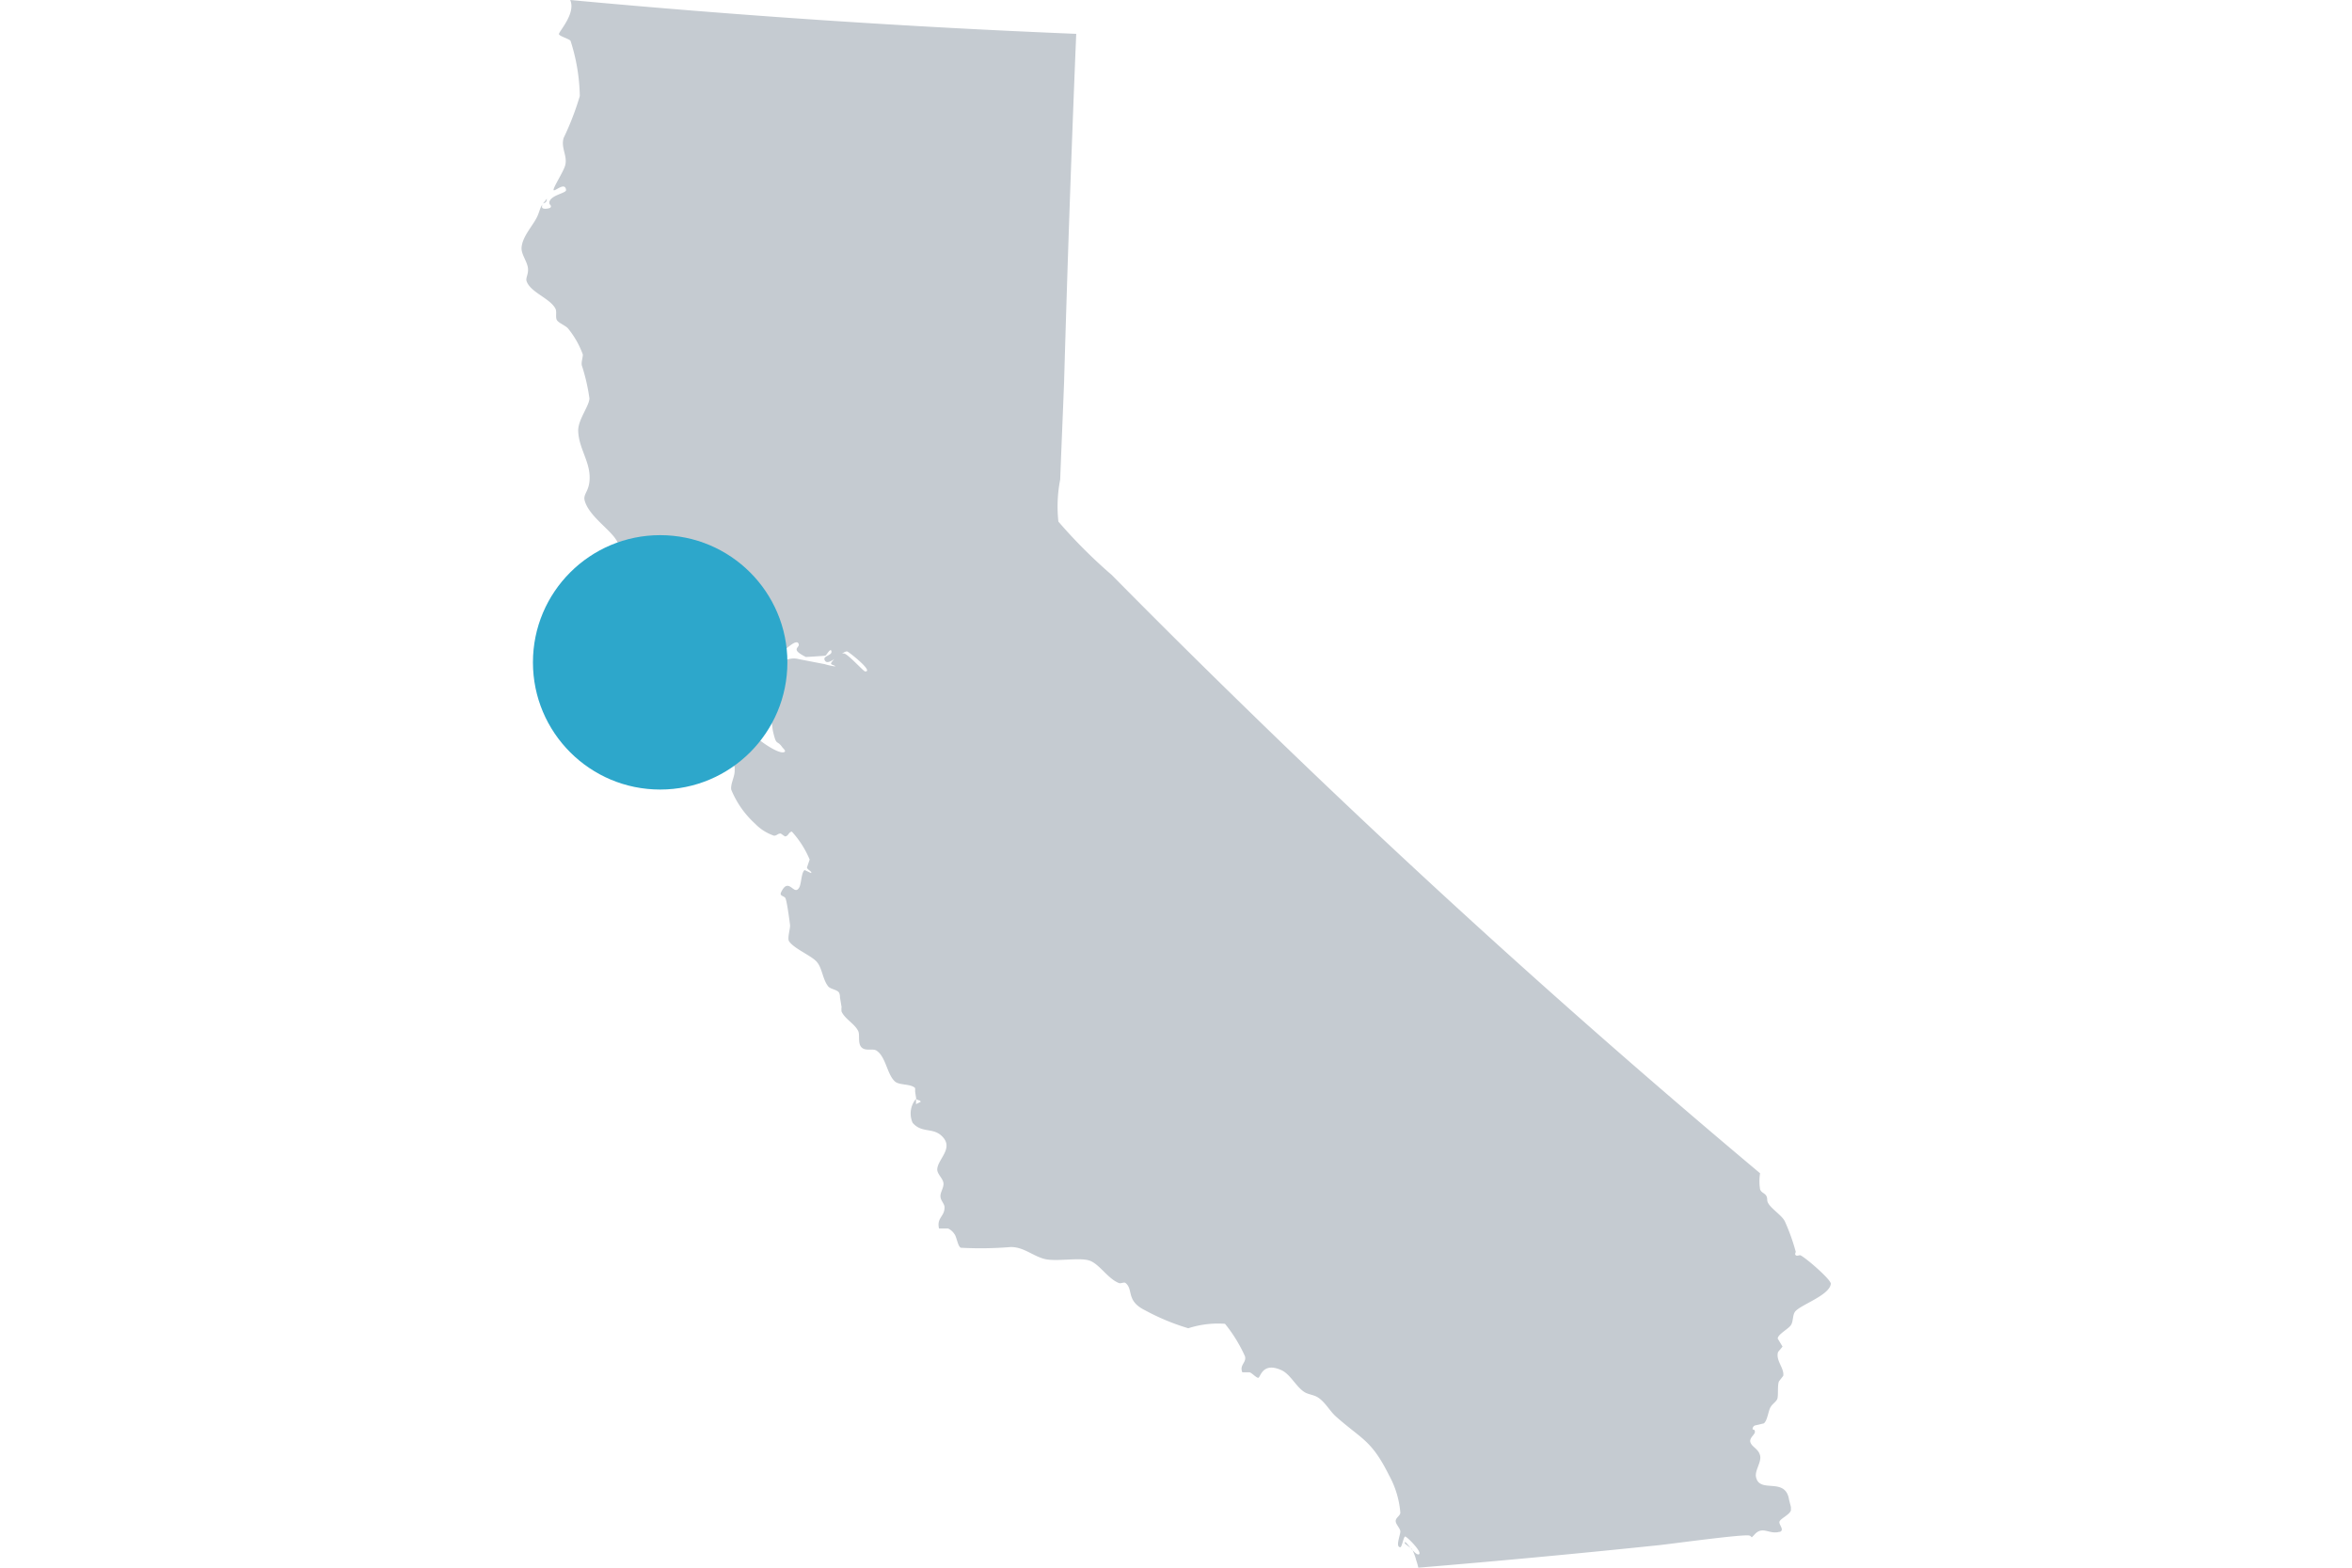 <svg viewBox="0 0 132 88" xmlns="http://www.w3.org/2000/svg"><path d="m99.87 86c.32-.11-.06-.42 0-.59s.56-.38.64-.62c0-.06 0-.13 0-.2l-.1-.39c-.2-1.34-1.67-.32-1.86-1.3-.07-.36.32-.83.23-1.2s-.45-.47-.54-.73.27-.44.25-.61-.13-.08-.13-.14a.22.22 0 0 1 .12-.2l.51-.12c.2-.15.25-.69.37-.9s.3-.29.38-.46 0-.76.1-1l.24-.31c.07-.43-.44-.86-.29-1.34l.25-.3-.27-.45c0-.24.62-.55.75-.77s.08-.56.23-.75c.32-.39 1.94-.91 2-1.56 0-.25-1.49-1.53-1.72-1.6-.08 0-.18.06-.25 0s0-.14 0-.2a11.43 11.43 0 0 0 -.6-1.68c-.18-.41-1-.84-1-1.23s-.31-.33-.4-.59a2.84 2.84 0 0 1 0-.9q-15-12.58-29-26.25-3.73-3.63-7.38-7.33a28.9 28.9 0 0 1 -3-3 7.87 7.87 0 0 1 .1-2.36c.07-1.83.15-3.66.22-5.5q.28-9.81.68-19.52-14.2-.58-28.4-1.9c.34.76-.67 1.8-.63 1.92s.55.25.65.37a10.66 10.66 0 0 1 .52 3.1 15.74 15.74 0 0 1 -.91 2.36c-.16.56.23 1 .09 1.53-.09.35-.7 1.28-.65 1.39s.65-.5.7 0c0 .18-.84.27-.94.67 0 .06 0 .11.05.16s.06.11 0 .16-.48.12-.46-.05c0-.34.24-.09.27-.43 0-.06-.08.1-.13.14-.27.3-.26.54-.43.88-.26.52-.84 1.11-.86 1.74 0 .36.32.75.36 1.11s-.15.55-.07.75c.23.62 1.3.94 1.61 1.52.09.17 0 .44.07.62s.51.33.65.51a5 5 0 0 1 .82 1.45c0 .18-.09.41-.06.6a10.9 10.9 0 0 1 .43 1.86c0 .4-.61 1.16-.63 1.77 0 .94.6 1.68.64 2.57s-.4 1-.27 1.42c.22.76 1.16 1.42 1.63 2s.39 1.15.83 1.59 1.14.58 1.48 1a6 6 0 0 1 .25 1.38s.07-.13.13-.14c.27 0 1 1.07.87 1.23s-.19 0-.24 0c-.2.19-.09 1.06-.23 1.34-.06.12-.34.18-.26.28.34.51.34-.37.52-.56s0 .23.1.31a3.51 3.51 0 0 0 .61.39c.38.24.5.89.86 1.09s0-.5.37-.13l.41.33c.11.09.7.7.87.52s0-.15 0-.23a1.85 1.85 0 0 1 0-.23c0-.49.15.36.36 0 0-.05-.45-.42-.45-.49s.5-.44.4-.58l-.35-.17c0-.13.16-.46.17-.6l-.1-.31c.21-.26.54 0 .75-.4.06-.13.23.17.35.25s1.22 1 1.39.93 1.07-1.09 1.26-.82-.55.29.43.78c0 0 1.05-.06 1.1-.08s.26-.41.32-.28c.13.3-.56.27-.34.58s1-.59 1.24-.53c.06 0 1.53 1.15 1 1.12-.08 0-.9-.91-1.15-1s-.75.46-.76.55.24.1.23.17a3.73 3.73 0 0 1 -.59-.13l-1.45-.28c-.54-.14-.87.18-1.34.12-.19 0-.41-.35-.59-.34s-.11.09-.17.14c-.31.25-.73.17-.82.24l-.15.45c-.07 0-.19-.08-.25 0s.66.61.69.66c.22.32-.26.76-.08 1l.47.23a.31.31 0 0 1 .11.19c0 .07-.06.16 0 .23h.36c.24.14.27.88.32 1.12.2.88.21.46.52.9.06.08.21.2.14.26-.26.21-1.44-.63-1.57-.81v-.3c-.22-.21-.87-.09-.93-.67a1 1 0 0 1 .3-.73c0-.1-.21-.08-.23-.17s.15-.19.14-.29c-.06-.45-.84-.48-1-.07s.11.84 0 1.21-.5.78-.21 1.2l.35.17c.14.12.13.23.16.39s.09.46.13.69 0 .16.05.23a1.85 1.85 0 0 1 0 .23c0 .34-.24.72-.19 1.05a5.31 5.31 0 0 0 1.34 1.91 2.65 2.65 0 0 0 1.06.67c.17 0 .21-.13.38-.12l.23.16c.2 0 .2-.24.39-.27a5.45 5.45 0 0 1 1 1.57l-.15.44c0 .13.31.23.23.32l-.36-.17c-.2.13-.18.82-.32 1-.29.47-.57-.65-1 .24-.11.22.14.2.23.32s.25 1.36.27 1.53-.16.73-.06.9c.26.41 1.23.8 1.55 1.15s.33 1 .66 1.4c.14.15.49.17.6.34a.55.55 0 0 1 .05.26l.09.54a1.19 1.19 0 0 0 0 .26c.19.43.75.69.94 1.11.1.23-.05.7.2.92s.66 0 .87.2c.49.37.55 1.32 1 1.71.27.21.89.11 1.12.36v.2l.06.4c.05.09.25.07.25.17l-.26.13v-.3a1.28 1.28 0 0 0 -.19 1.35c.55.63 1.2.2 1.73.84s-.34 1.23-.35 1.78c0 .26.33.51.35.77s-.18.5-.17.74.24.42.23.62c0 .52-.45.57-.31 1.18h.51a.86.86 0 0 1 .36.32c.12.15.18.67.35.76a20.46 20.46 0 0 0 2.81-.04c.73 0 1.23.5 1.89.67s2-.11 2.55.1 1 1 1.62 1.25c.12.05.29-.07.38 0 .46.38 0 1 1.11 1.54a12.58 12.58 0 0 0 2.41 1 5.41 5.41 0 0 1 2.06-.25 8.26 8.26 0 0 1 1.12 1.82c.1.36-.32.48-.15.9h.39c.12 0 .39.32.51.31s.22-.91 1.29-.43c.5.22.82.92 1.28 1.22.22.15.54.16.77.31.42.27.65.74 1 1.06 1.47 1.31 2 1.31 3 3.32a5.21 5.21 0 0 1 .63 2.09c0 .17-.24.27-.26.45s.24.41.26.59-.3.9 0 .9c.09 0 .18-.59.27-.6s1 .9.77 1-.87-1-.78-.6l.39.3a2.82 2.82 0 0 1 .24.63 3.86 3.86 0 0 1 .12.42q6.75-.56 13.47-1.26c.61-.06 4.88-.65 5.12-.54a.24.24 0 0 1 .12.1l.13-.13c.48-.57.85 0 1.44-.19" fill="#c5cbd1"/><circle cx="37.05" cy="37.18" fill="#2da7cb" r="7.14"/></svg>